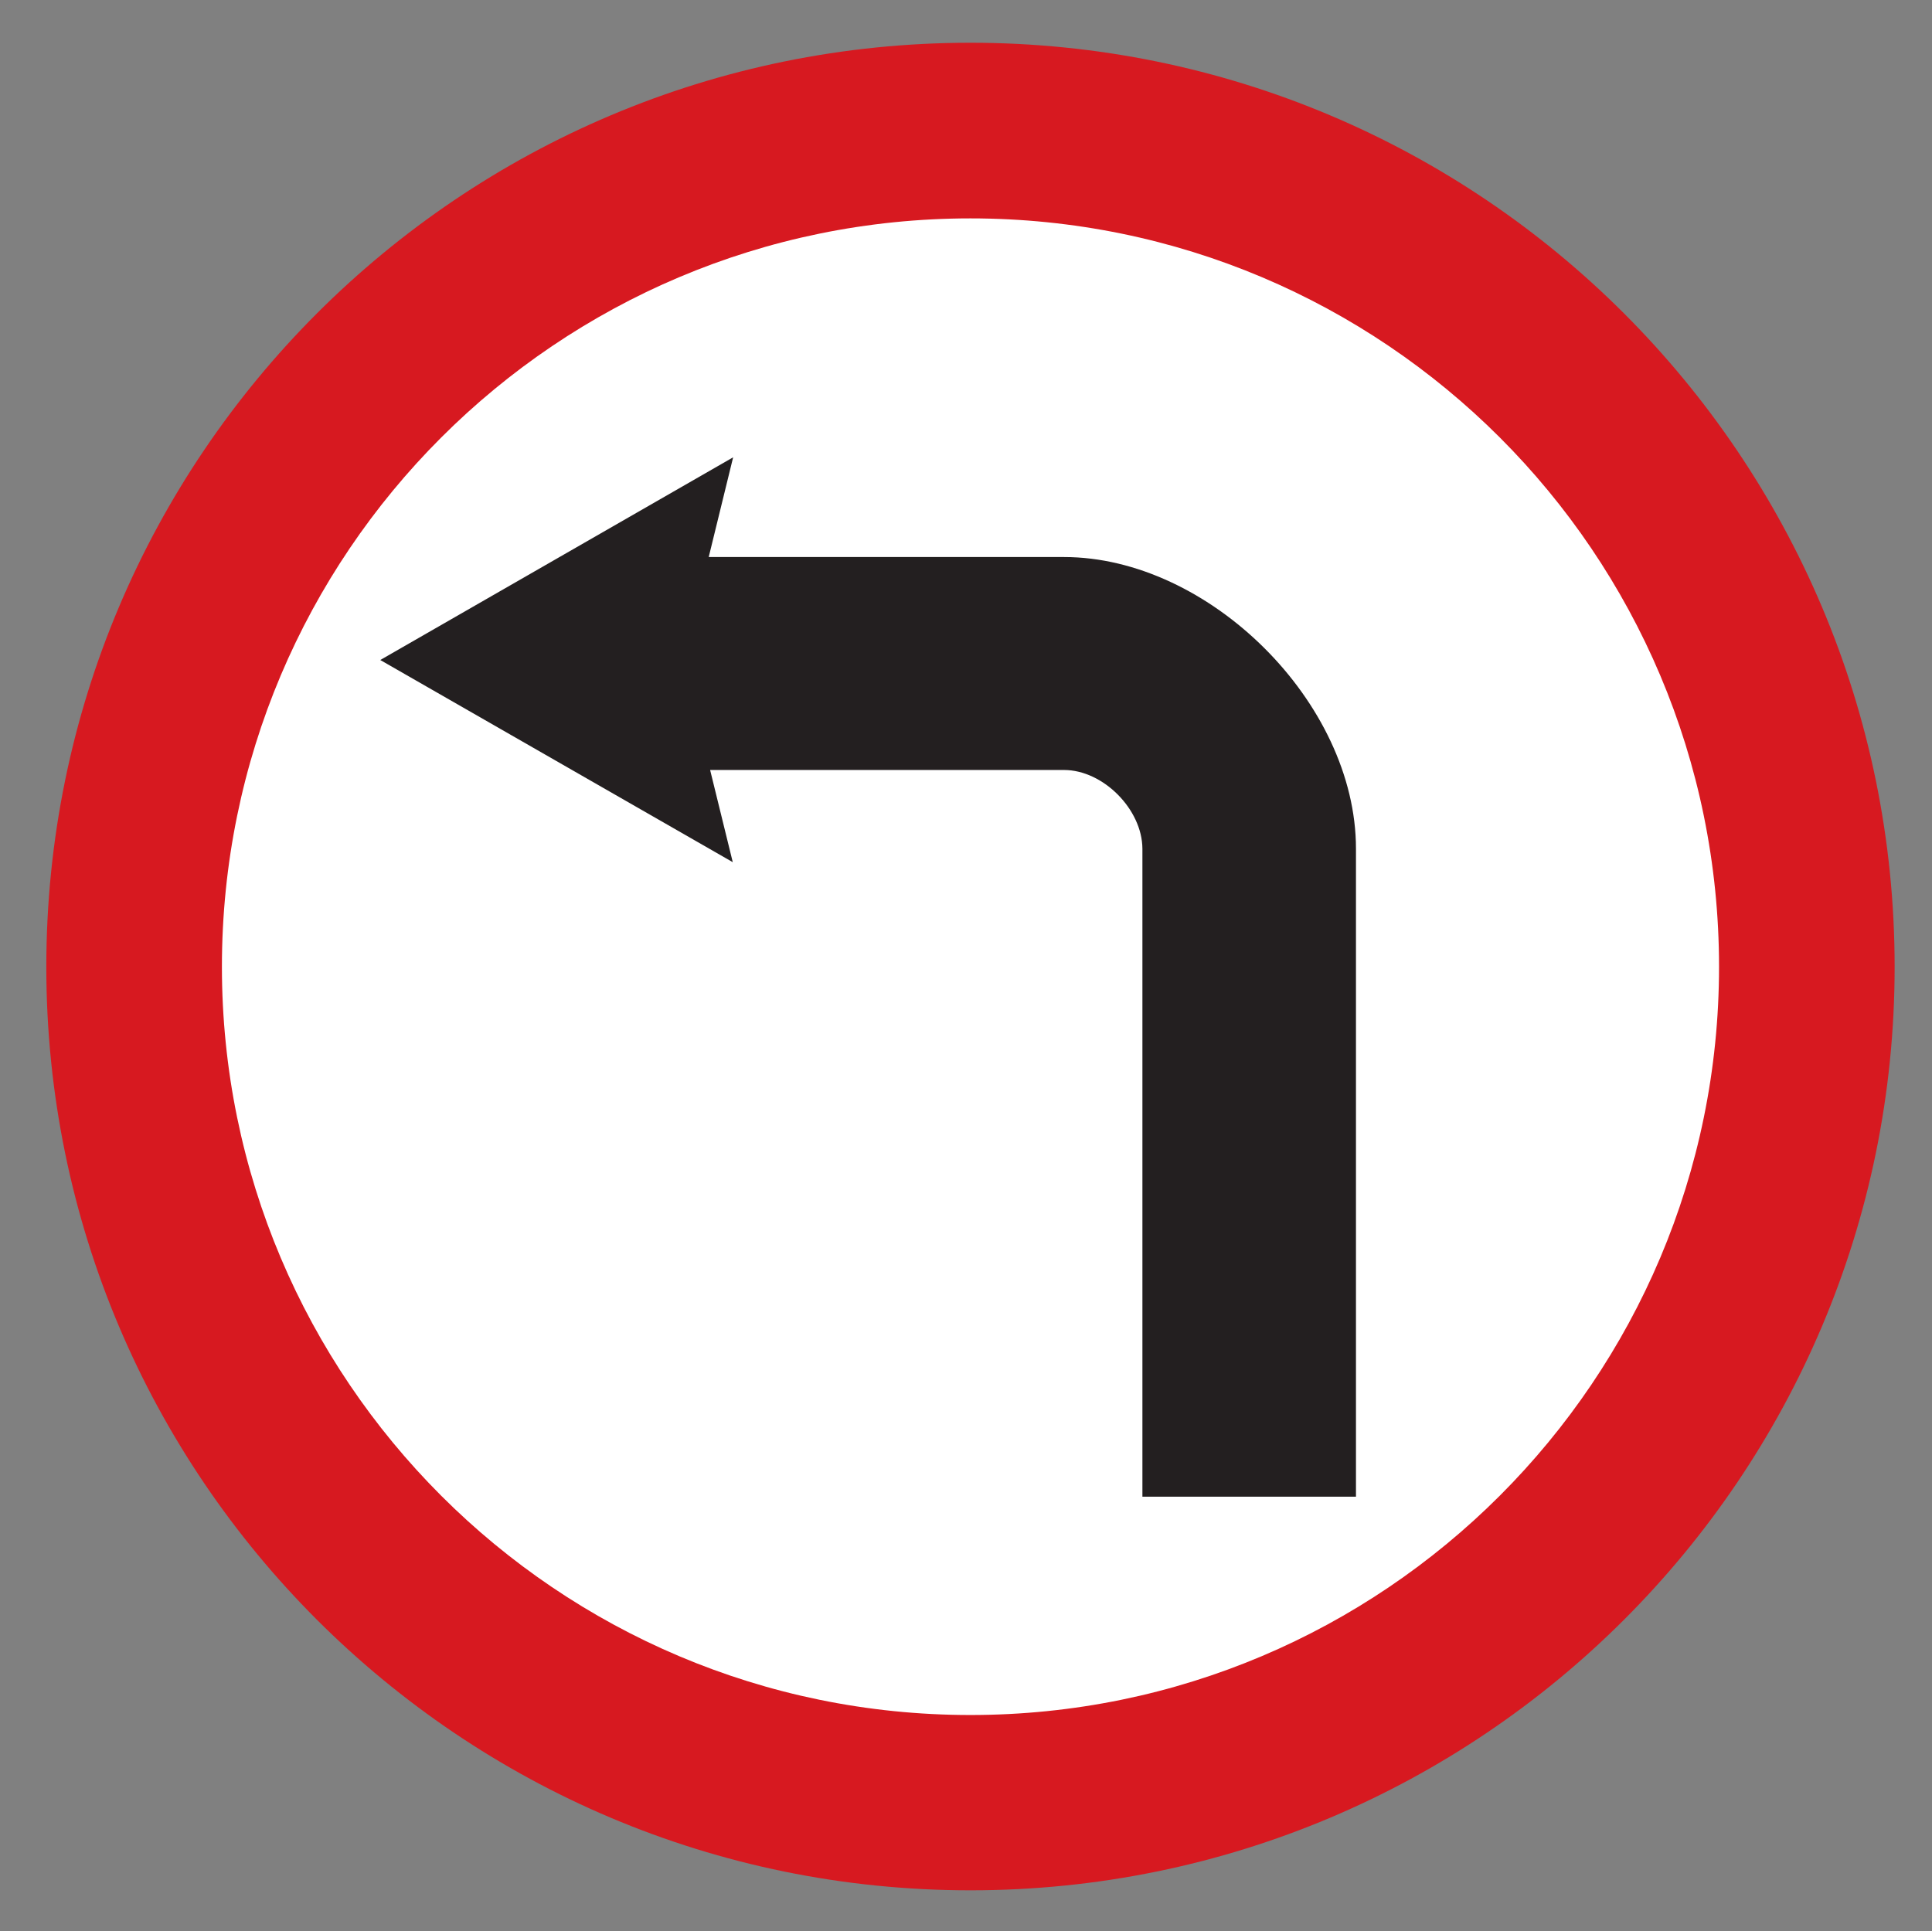 <?xml version="1.0" encoding="utf-8"?>
<!-- Generator: Adobe Illustrator 15.0.2, SVG Export Plug-In . SVG Version: 6.00 Build 0)  -->
<!DOCTYPE svg PUBLIC "-//W3C//DTD SVG 1.1//EN" "http://www.w3.org/Graphics/SVG/1.1/DTD/svg11.dtd">
<svg version="1.1" id="Layer_1" xmlns="http://www.w3.org/2000/svg" xmlns:xlink="http://www.w3.org/1999/xlink" x="0px" y="0px"
	 width="35.834px" height="35.82px" viewBox="-0.858 -0.858 35.834 35.82" enable-background="new -0.858 -0.858 35.834 35.82"
	 xml:space="preserve">
<rect x="-0.858" y="-0.858" width="35.834" height="35.82" fill="#808080" stroke="none"/>
<path fill="#D71920" d="M17.141-0.065c9.467,0,17.142,7.67,17.142,17.142c0,9.46-7.675,17.13-17.142,17.13
	c-9.465,0-17.14-7.67-17.14-17.13C0.001,7.605,7.676-0.065,17.141-0.065"/>
<path fill="#FFFFFF" d="M3.258,17.075c0,7.658,6.217,13.88,13.883,13.88c7.67,0,13.885-6.222,13.885-13.88
	c0-7.672-6.215-13.882-13.885-13.882C9.475,3.195,3.258,9.405,3.258,17.075"/>
<path fill="#231F20" d="M24.292,14.885v12.02h-3.961v-12.02c-0.004-0.73-0.729-1.46-1.455-1.46h-6.563l0.42,1.71l-6.538-3.75
	l6.545-3.76l-0.453,1.85h6.59C21.565,9.475,24.292,12.175,24.292,14.885"/>
</svg>
